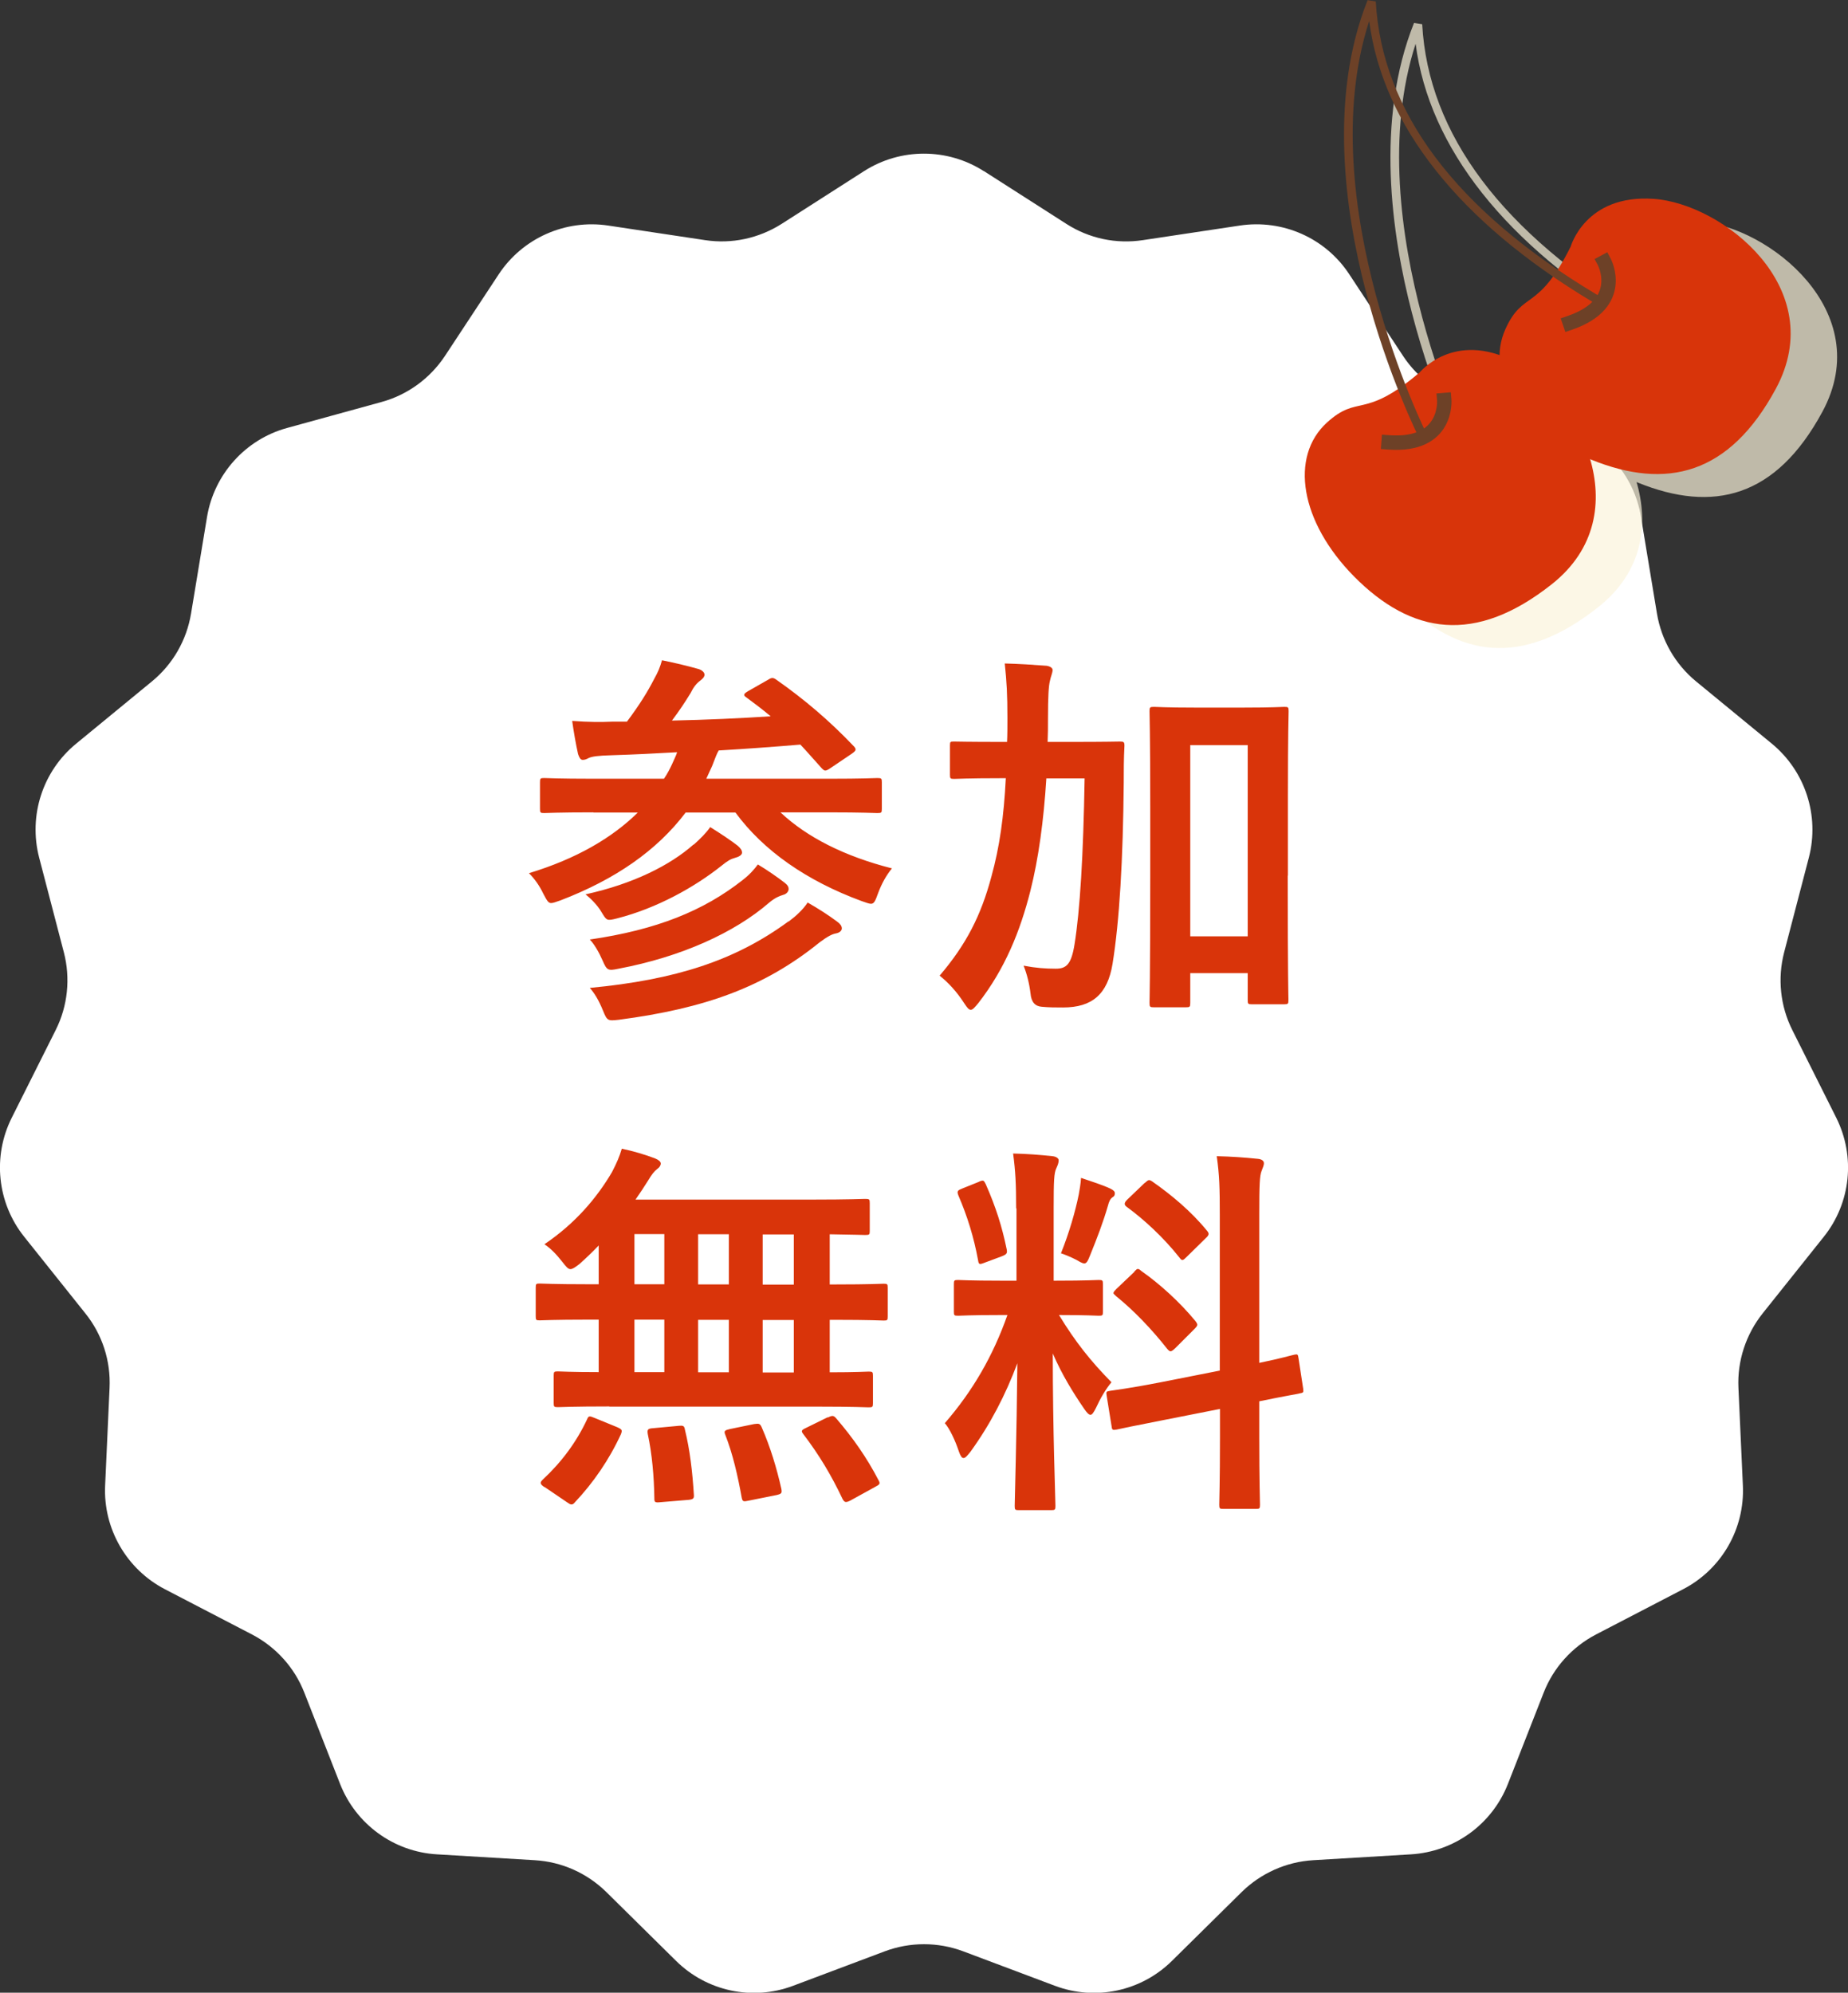 <?xml version="1.0" encoding="UTF-8"?><svg id="_レイヤー_2" xmlns="http://www.w3.org/2000/svg" viewBox="0 0 103.9 112.03"><rect x="0" y="0" width="103.9" height="112.03" fill="#333333" stroke="none"/><defs><style>.cls-1{opacity:.7;}.cls-2{fill:none;stroke:#6d4127;stroke-linecap:square;stroke-linejoin:bevel;stroke-width:.81px;}.cls-3{fill:#6d4127;}.cls-3,.cls-4,.cls-5,.cls-6,.cls-7{stroke-width:0px;}.cls-4{fill:#d8340a;}.cls-5{fill:#d9340a;}.cls-6{fill:#fff;}.cls-7{fill:#fbf3dc;}</style></defs><g id="_レイヤー_1-2"><path class="cls-6" d="m55.32,9.62l4.64,2.97c1.28.82,2.8,1.14,4.3.91l5.45-.82c2.41-.36,4.81.7,6.15,2.74l3.03,4.6c.83,1.26,2.1,2.18,3.56,2.58l5.31,1.46c2.35.65,4.11,2.6,4.5,5l.9,5.44c.25,1.49,1.03,2.85,2.2,3.81l4.26,3.5c1.88,1.55,2.69,4.05,2.08,6.4l-1.39,5.33c-.38,1.46-.22,3.02.46,4.37l2.47,4.93c1.09,2.18.82,4.79-.7,6.69l-3.44,4.31c-.94,1.18-1.43,2.67-1.36,4.18l.25,5.5c.11,2.43-1.2,4.71-3.37,5.83l-4.89,2.54c-1.34.7-2.39,1.86-2.94,3.27l-2.01,5.13c-.89,2.27-3.01,3.81-5.45,3.96l-5.5.33c-1.51.09-2.94.73-4.02,1.79l-3.92,3.87c-1.73,1.71-4.3,2.26-6.58,1.4l-5.16-1.94c-1.42-.53-2.98-.53-4.4,0l-5.16,1.94c-2.28.86-4.85.31-6.58-1.4l-3.92-3.87c-1.08-1.06-2.5-1.7-4.02-1.79l-5.5-.33c-2.43-.14-4.56-1.69-5.45-3.96l-2.01-5.13c-.55-1.41-1.6-2.57-2.94-3.27l-4.89-2.54c-2.16-1.12-3.48-3.4-3.37-5.83l.25-5.5c.07-1.51-.41-3-1.36-4.18l-3.44-4.31c-1.52-1.9-1.79-4.52-.7-6.69l2.47-4.93c.68-1.35.84-2.91.46-4.37l-1.39-5.33c-.61-2.36.2-4.86,2.08-6.4l4.26-3.5c1.17-.96,1.95-2.31,2.2-3.81l.9-5.44c.4-2.4,2.16-4.36,4.5-5l5.31-1.46c1.46-.4,2.72-1.32,3.56-2.58l3.03-4.6c1.34-2.03,3.74-3.1,6.15-2.74l5.45.82c1.5.23,3.02-.1,4.3-.91l4.64-2.97c2.05-1.31,4.68-1.31,6.73,0Z"/><g class="cls-1"><path class="cls-7" d="m90.92,15.18s.81-2.98,4.68-2.71c3.79.27,9.92,5.02,6.86,10.68-2.61,4.83-6.14,5.7-10.38,3.98-4-1.62-5.99-4.75-4.82-7.34.99-2.19,1.82-.94,3.66-4.62Z"/><path class="cls-7" d="m92.81,16.02s1.24,2.33-1.94,3.42"/><path class="cls-7" d="m82.4,22.26s1.92-2.42,5.37-.64,7.13,8.53,2.08,12.52c-4.31,3.41-7.89,2.81-11.11-.44-3.03-3.07-3.63-6.73-1.53-8.65,1.78-1.62,2.05-.14,5.19-2.8Z"/><path class="cls-7" d="m82.53,26.14l.42-.21-.11-.21c-.07-.13-6.53-13.14-3.25-23.26.76,5.86,5.06,11.29,12.5,15.76l.2.12.24-.41-.2-.12c-7.87-4.72-12.03-10.26-12.37-16.45l-.46-.07c-2.18,5.46-1.27,11.87-.12,16.29,1.24,4.78,3.01,8.32,3.03,8.35l.11.21Z"/><path class="cls-7" d="m83.81,23.78s.22,2.63-3.13,2.38"/></g><path class="cls-4" d="m88.3,13.89s.81-2.98,4.68-2.71,9.92,5.02,6.86,10.68c-2.61,4.83-6.14,5.7-10.38,3.98-4-1.62-5.99-4.75-4.82-7.34.99-2.19,1.82-.94,3.66-4.62Z"/><path class="cls-2" d="m90.2,14.73s1.24,2.33-1.94,3.42"/><path class="cls-4" d="m79.79,20.97s1.92-2.42,5.37-.64,7.13,8.53,2.08,12.52c-4.31,3.41-7.89,2.81-11.11-.44-3.03-3.07-3.63-6.73-1.53-8.65,1.78-1.62,2.05-.14,5.19-2.8Z"/><path class="cls-3" d="m79.92,24.86l.42-.21-.11-.21c-.07-.13-6.53-13.14-3.25-23.26.76,5.86,5.06,11.29,12.5,15.76l.2.12.24-.41-.2-.12c-7.87-4.72-12.03-10.26-12.37-16.45l-.46-.07c-2.18,5.46-1.27,11.87-.12,16.29,1.24,4.78,3.01,8.32,3.03,8.35l.11.21Z"/><path class="cls-2" d="m81.2,22.49s.22,2.63-3.13,2.38"/><path class="cls-5" d="m33.35,45.67c-1.97,0-2.62.04-2.75.04-.22,0-.24-.02-.24-.24v-1.49c0-.22.02-.24.24-.24.13,0,.79.04,2.75.04h3.98c.18-.26.33-.55.46-.83.11-.26.22-.46.28-.66-1.2.07-2.42.13-3.69.17-.76.02-1.09.07-1.27.15-.13.07-.22.11-.35.11s-.2-.15-.26-.33c-.13-.59-.24-1.22-.33-1.86.94.07,1.62.07,2.29.04h.79c.7-.94,1.14-1.64,1.53-2.4.22-.39.33-.66.44-1.05.74.15,1.49.33,2.08.5.2.07.31.2.31.31,0,.15-.15.26-.26.35-.2.15-.37.37-.52.68-.35.57-.61.96-1.05,1.55,1.94-.04,3.85-.13,5.55-.24-.44-.37-.9-.72-1.35-1.05-.2-.13-.2-.2.09-.37l1.07-.61c.24-.15.31-.17.52-.02,1.55,1.09,2.95,2.27,4.35,3.74.15.17.13.24-.13.42l-1.2.81c-.13.09-.22.13-.28.13s-.11-.04-.2-.13c-.42-.46-.81-.92-1.2-1.33-1.53.13-3.06.24-4.59.33-.11.17-.2.44-.37.87l-.33.72h6.86c1.97,0,2.62-.04,2.75-.04.24,0,.26.02.26.24v1.49c0,.22-.02.24-.26.24-.13,0-.79-.04-2.75-.04h-2.69c1.49,1.4,3.6,2.47,6.27,3.15-.31.37-.59.87-.79,1.42-.15.42-.22.57-.39.57-.11,0-.28-.07-.52-.15-3.1-1.14-5.53-2.84-7.1-4.98h-2.8c-1.62,2.14-3.96,3.76-7.04,4.94-.26.09-.42.15-.52.15-.17,0-.24-.15-.44-.52-.22-.46-.48-.83-.81-1.16,2.67-.81,4.68-1.99,6.12-3.41h-2.49Zm5.66,1.81c.35-.31.7-.66.92-.98.57.35,1.25.81,1.55,1.05.17.15.24.26.24.39s-.2.24-.37.28c-.26.07-.44.17-.77.44-1.53,1.22-3.65,2.4-5.88,2.97-.59.15-.59.13-.88-.35-.24-.42-.68-.83-.9-1,2.69-.59,4.76-1.64,6.07-2.8Zm2.75,1.99c.37-.28.66-.61.85-.87.52.31,1.11.72,1.51,1.03.17.13.22.24.22.35,0,.13-.11.28-.31.33-.22.07-.44.15-.79.44-1.94,1.68-4.92,3.04-8.46,3.71-.61.13-.66.09-.9-.46-.2-.46-.48-.94-.72-1.18,3.78-.55,6.4-1.62,8.59-3.34Zm2.58,2.34c.44-.33.81-.68,1.07-1.07.61.35,1.16.7,1.68,1.09.17.13.24.24.24.37,0,.11-.11.24-.35.28-.2.04-.46.17-.9.5-3.1,2.51-6.42,3.71-11.28,4.35-.63.07-.66.07-.9-.52s-.48-.98-.74-1.27c4.85-.46,8.19-1.55,11.17-3.74Z"/><path class="cls-5" d="m58.83,43.75c-.15,2.38-.44,4.52-.9,6.34-.57,2.25-1.42,4.37-2.93,6.31-.2.24-.31.37-.42.37s-.2-.11-.37-.37c-.44-.68-.9-1.16-1.38-1.55,1.49-1.75,2.32-3.36,2.91-5.57.46-1.66.7-3.37.81-5.53h-.28c-1.86,0-2.49.04-2.62.04-.22,0-.24-.02-.24-.24v-1.64c0-.22.02-.22.24-.22.13,0,.76.02,2.62.02h.35c.02-.42.02-.85.02-1.33,0-1.35-.04-2.03-.15-3.08.79.02,1.57.07,2.36.13.22.04.33.13.33.24,0,.15-.11.39-.15.61-.07.28-.11.83-.11,2.16,0,.44,0,.85-.02,1.27h1.42c1.88,0,2.51-.02,2.64-.02.22,0,.26.02.26.24-.04.74-.04,1.38-.04,2.08-.04,4.3-.24,7.78-.63,10.18-.28,1.7-1.14,2.45-2.78,2.45-.44,0-.79,0-1.2-.04q-.57-.04-.63-.74c-.07-.57-.2-1.09-.39-1.57.68.13,1.22.17,1.81.17s.87-.24,1.05-1.35c.31-1.9.5-5.05.57-9.35h-2.14Zm13.57,5.48c0,5.7.04,6.84.04,6.97,0,.24-.02.26-.24.26h-1.83c-.2,0-.22-.02-.22-.26v-1.49h-3.23v1.66c0,.24-.02.26-.26.26h-1.77c-.24,0-.26-.02-.26-.26,0-.13.04-1.29.04-7.06v-3.98c0-4-.04-5.2-.04-5.35,0-.22.02-.24.26-.24.13,0,.68.04,2.27.04h2.78c1.59,0,2.14-.04,2.27-.04.22,0,.24.02.24.24,0,.13-.04,1.33-.04,4.72v4.52Zm-5.48-7.34v10.75h3.23v-10.75h-3.23Z"/><path class="cls-5" d="m34.25,79.07c-2.03,0-2.75.04-2.88.04-.22,0-.24-.02-.24-.24v-1.53c0-.22.02-.24.24-.24.11,0,.72.04,2.29.04v-2.95h-.63c-1.9,0-2.56.04-2.69.04-.2,0-.22-.02-.22-.24v-1.59c0-.22.02-.24.22-.24.13,0,.79.04,2.69.04h.63v-2.18c-.35.37-.72.72-1.09,1.05-.26.2-.39.28-.5.28-.13,0-.24-.13-.48-.44-.33-.42-.63-.72-.98-.96,1.75-1.18,2.97-2.64,3.8-4.06.26-.5.42-.87.55-1.31.63.13,1.31.33,1.88.55.17.07.31.17.31.28s-.07.22-.2.31c-.17.13-.31.31-.5.63-.22.35-.46.72-.72,1.09h9.92c2.12,0,2.86-.04,2.99-.04.24,0,.26.02.26.24v1.57c0,.2-.02.22-.26.22-.11,0-.63-.02-1.99-.04v2.82h.35c1.9,0,2.56-.04,2.69-.04.2,0,.22.02.22.24v1.59c0,.22-.02.24-.22.24-.13,0-.79-.04-2.69-.04h-.35v2.95c1.49,0,2.08-.04,2.19-.04.22,0,.24.02.24.24v1.53c0,.22-.02.24-.24.24-.13,0-.83-.04-2.88-.04h-11.69Zm-3.63,4.54c-.15-.09-.22-.17-.22-.24s.04-.11.13-.2c1.05-.98,1.88-2.1,2.47-3.36.09-.22.13-.22.44-.09l1.27.52c.28.13.28.17.2.39-.66,1.44-1.57,2.75-2.58,3.82-.07.09-.13.13-.2.13s-.13-.04-.26-.13l-1.25-.85Zm6.73-11.41v-2.82h-1.68v2.82h1.68Zm0,4.94v-2.95h-1.68v2.95h1.68Zm.79,3.02c.26-.02.33-.02.37.22.28,1.14.42,2.36.5,3.63.02.22-.02.28-.28.31l-1.57.13c-.35.04-.37,0-.37-.22-.02-1.25-.13-2.49-.37-3.61-.04-.26,0-.31.33-.33l1.4-.13Zm2.84-7.95v-2.82h-1.73v2.82h1.73Zm0,4.94v-2.95h-1.73v2.95h1.73Zm1.42,2.91c.28-.04.33-.02.42.17.5,1.14.85,2.32,1.11,3.47.04.24.02.28-.26.35l-1.55.31c-.33.07-.37.07-.42-.17-.22-1.22-.5-2.45-.92-3.52-.09-.22-.04-.26.26-.33l1.36-.28Zm2.23-7.84v-2.82h-1.75v2.82h1.75Zm0,4.94v-2.95h-1.75v2.95h1.75Zm1.92,2.53c.26-.13.33-.11.48.07.92,1.07,1.7,2.18,2.36,3.45.11.2.09.24-.2.39l-1.38.76c-.26.13-.33.11-.44-.09-.63-1.33-1.31-2.47-2.21-3.65-.13-.17-.11-.22.17-.35l1.2-.59Z"/><path class="cls-5" d="m57.13,67.93c0-1.4-.04-2.1-.17-3.08.81.02,1.46.07,2.21.15.22.02.35.13.35.22,0,.2-.07.31-.13.46-.13.26-.15.72-.15,2.21v4.11h.17c1.68,0,2.23-.04,2.36-.04.22,0,.24.02.24.24v1.55c0,.2-.02.22-.24.22-.13,0-.66-.04-2.23-.04.92,1.51,1.77,2.58,2.95,3.78-.33.39-.63.92-.87,1.44-.13.26-.22.39-.31.39s-.2-.11-.35-.33c-.63-.92-1.25-1.92-1.77-3.12,0,4.33.15,8.24.15,8.57,0,.22-.02.24-.26.24h-1.79c-.22,0-.24-.02-.24-.24,0-.33.11-3.93.15-8.02-.66,1.77-1.53,3.45-2.64,4.98-.18.22-.28.35-.39.35-.09,0-.17-.11-.26-.37-.2-.61-.52-1.29-.79-1.59,1.57-1.81,2.71-3.78,3.52-6.08h-.39c-1.7,0-2.25.04-2.38.04-.22,0-.24-.02-.24-.22v-1.55c0-.22.02-.24.24-.24.13,0,.68.04,2.38.04h.9v-4.06Zm-2.1-1.49c.26-.11.28-.09.39.13.57,1.29.92,2.4,1.18,3.67.04.22,0,.28-.28.39l-.94.35c-.33.13-.35.11-.39-.13-.24-1.31-.61-2.49-1.11-3.65-.09-.24-.04-.28.24-.39l.92-.37Zm5.62.72c.04-.22.11-.61.13-.94.59.2,1.27.42,1.66.61.17.09.24.15.24.26s-.04.17-.13.22c-.13.09-.2.24-.26.48-.26.9-.59,1.77-1,2.78-.13.33-.2.46-.33.46-.09,0-.22-.07-.44-.2-.33-.17-.68-.31-.87-.37.46-1.14.81-2.36,1-3.3Zm7.93,9.9v-8.74c0-1.55-.02-2.23-.17-3.32.83.02,1.55.07,2.32.15.2.02.33.11.33.24,0,.15-.07.26-.13.44-.11.26-.13.81-.13,2.42v8.37c1.27-.26,1.77-.42,1.97-.46.2-.04.2-.02.24.22l.26,1.7c.02.2.02.22-.22.26-.15.04-.74.13-2.25.44v2.03c0,2.43.04,3.67.04,3.78,0,.22-.02.24-.24.24h-1.81c-.22,0-.24-.02-.24-.24,0-.13.04-1.33.04-3.76v-1.62l-2.99.59c-1.9.37-2.6.52-2.82.57-.22.04-.26.02-.28-.17l-.28-1.73c-.04-.24-.02-.24.2-.28s.94-.11,2.84-.48l3.34-.66Zm-4.81-5.57c.11-.11.15-.15.2-.15.07,0,.11.04.22.13,1,.7,2.14,1.73,3.02,2.8.15.2.15.24-.07.46l-1.07,1.07c-.24.22-.28.22-.44.04-.9-1.14-1.88-2.16-2.88-2.97-.09-.09-.15-.13-.15-.17,0-.07.07-.13.17-.24l1.01-.96Zm.59-4.98c.2-.17.22-.22.42-.09,1.09.76,2.21,1.7,3.08,2.77.13.15.13.24-.07.42l-1.05,1.03c-.24.24-.28.26-.42.07-.9-1.14-2.01-2.16-2.97-2.86-.15-.11-.17-.22.04-.42l.96-.92Z"/></g></svg>